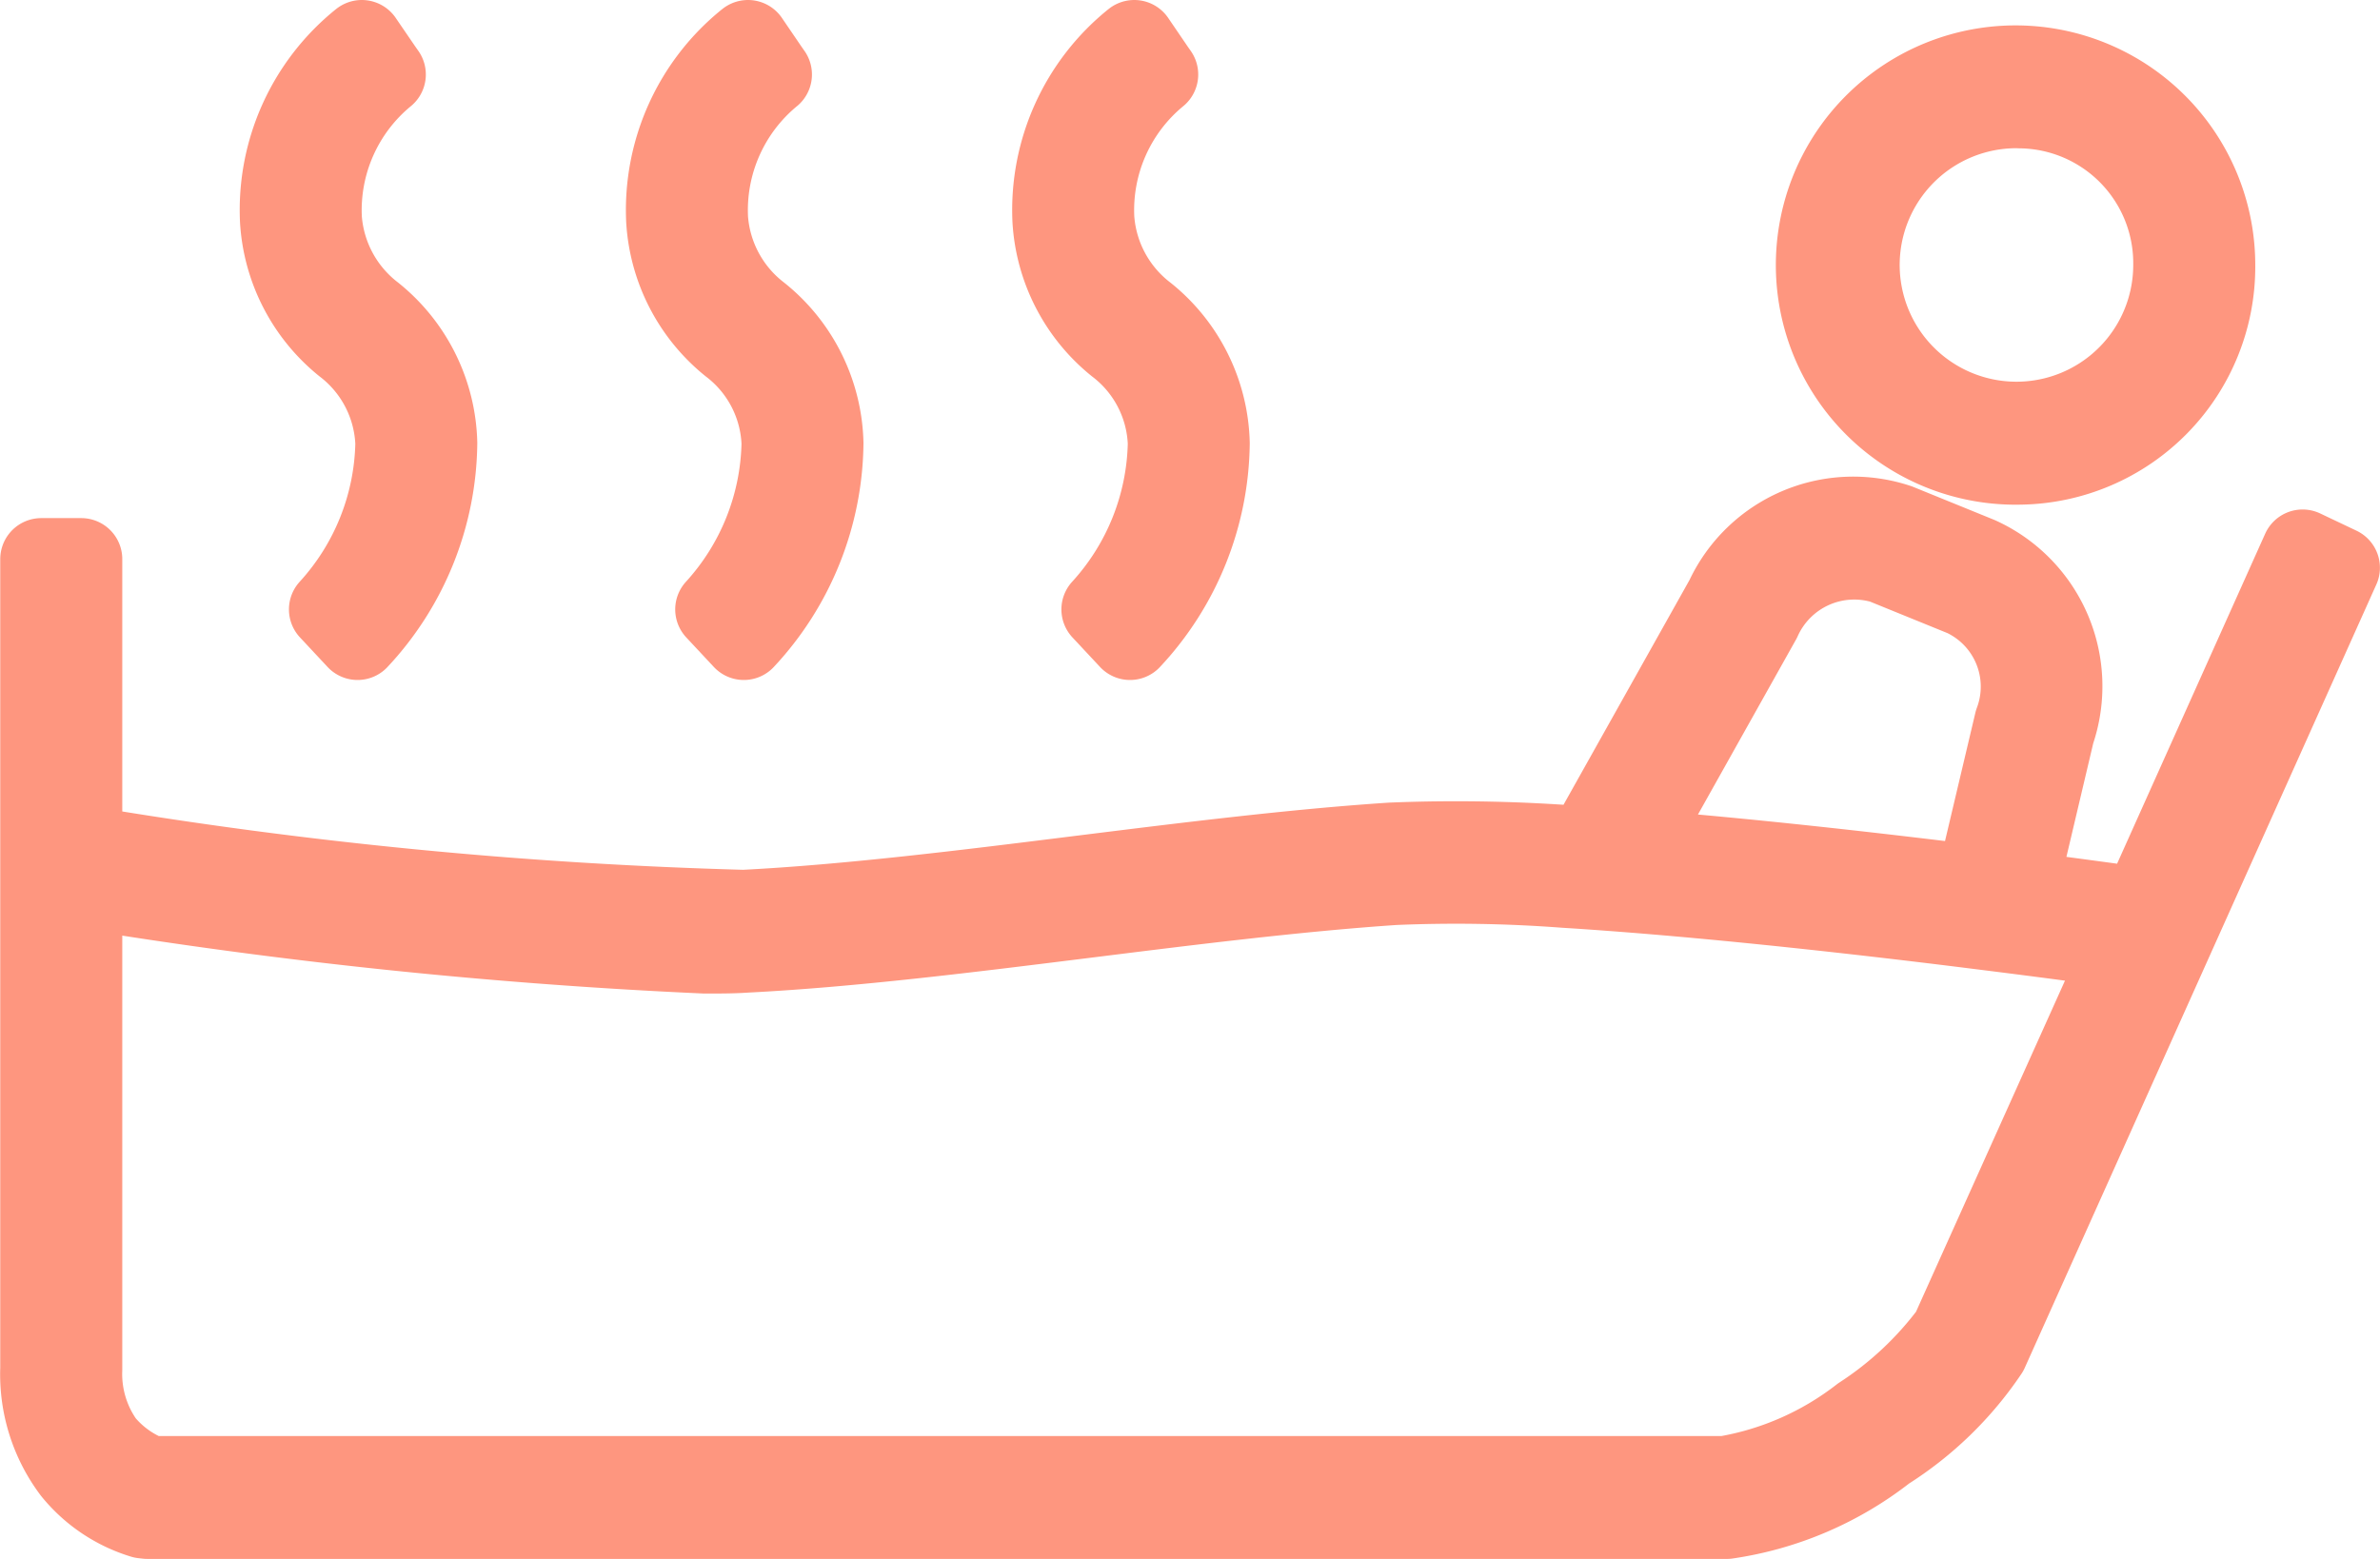 <svg xmlns="http://www.w3.org/2000/svg" width="29.002" height="19" viewBox="0 0 29.002 19">
  <g id="グループ_1404" data-name="グループ 1404" transform="translate(-5482.498 -9198.5)">
    <g id="グループ_1262" data-name="グループ 1262" transform="translate(5483 9199)">
      <path id="パス_1371" data-name="パス 1371" d="M286.254,241.721a2.421,2.421,0,1,1,2.367-2.421A2.4,2.4,0,0,1,286.254,241.721Zm0-4.344a1.923,1.923,0,1,0,1.88,1.923A1.9,1.9,0,0,0,286.254,237.378Z" transform="translate(-262.141 -236.57)" fill="#fe967f" stroke="#fe967f" stroke-linecap="round" stroke-linejoin="round" stroke-width="1"/>
      <path id="パス_1373" data-name="パス 1373" d="M222.066,259.313l-1.958,4.364c-.309-.043-.853-.118-1.534-.206l.459-1.945a1.719,1.719,0,0,0-.917-2.125l-.983-.4a1.709,1.709,0,0,0-2.093.9l-1.7,3.033a19.568,19.568,0,0,0-2.377-.049c-1.185.078-2.5.242-3.771.4-1.4.175-2.854.356-4.123.42a58.023,58.023,0,0,1-8.072-.787v-3.5h-.487v9.864a1.952,1.952,0,0,0,.392,1.247,1.746,1.746,0,0,0,.847.569l.053.006h19.248a4.092,4.092,0,0,0,1.932-.828,4.194,4.194,0,0,0,1.242-1.206l4.284-9.547Zm-6.609.84a1.255,1.255,0,0,1,1.5-.691l.983.4a1.227,1.227,0,0,1,.625,1.543l-.473,2c-1.238-.154-2.794-.331-4.21-.441Zm2.331,8.695a4.251,4.251,0,0,1-1.094,1.025,3.725,3.725,0,0,1-1.664.733H195.837a1.4,1.4,0,0,1-.573-.411,1.464,1.464,0,0,1-.267-.9v-5.874a64.978,64.978,0,0,0,7.6.792c.178,0,.345,0,.5-.011,1.286-.065,2.746-.248,4.158-.424,1.265-.158,2.573-.321,3.744-.4a17.62,17.62,0,0,1,2.075.034c.176.011.357.023.54.037,1.439.106,3.07.289,4.364.45l.486.061c.607.077,1.109.145,1.437.19Z" transform="translate(-194.509 -253.103)" fill="#fe967f" stroke="#fe967f" stroke-linecap="round" stroke-linejoin="round" stroke-width="1"/>
      <path id="パス_1374" data-name="パス 1374" d="M207.447,242.921l-.336-.36a3.088,3.088,0,0,0,.809-2.025,1.6,1.6,0,0,0-.629-1.21,2.1,2.1,0,0,1-.777-1.509,2.642,2.642,0,0,1,.985-2.184l.279.408-.139-.2.14.2A2.142,2.142,0,0,0,207,237.8a1.628,1.628,0,0,0,.632,1.17,2.068,2.068,0,0,1,.774,1.564A3.546,3.546,0,0,1,207.447,242.921Z" transform="translate(-203.592 -235.633)" fill="#fe967f" stroke="#fe967f" stroke-linecap="round" stroke-linejoin="round" stroke-width="1"/>
      <path id="パス_1375" data-name="パス 1375" d="M226.79,242.921l-.336-.36a3.09,3.09,0,0,0,.808-2.025,1.594,1.594,0,0,0-.629-1.21,2.1,2.1,0,0,1-.777-1.509,2.643,2.643,0,0,1,.985-2.184l.278.408-.139-.2.14.2a2.143,2.143,0,0,0-.778,1.761,1.625,1.625,0,0,0,.632,1.17,2.068,2.068,0,0,1,.774,1.564A3.547,3.547,0,0,1,226.79,242.921Z" transform="translate(-218.228 -235.633)" fill="#fe967f" stroke="#fe967f" stroke-linecap="round" stroke-linejoin="round" stroke-width="1"/>
      <path id="パス_1376" data-name="パス 1376" d="M246.134,242.921l-.336-.36a3.089,3.089,0,0,0,.809-2.025,1.594,1.594,0,0,0-.629-1.21,2.1,2.1,0,0,1-.777-1.509,2.643,2.643,0,0,1,.985-2.184l.278.408-.139-.2.14.2a2.141,2.141,0,0,0-.778,1.761,1.625,1.625,0,0,0,.632,1.17,2.068,2.068,0,0,1,.774,1.564A3.546,3.546,0,0,1,246.134,242.921Z" transform="translate(-232.866 -235.633)" fill="#fe967f" stroke="#fe967f" stroke-linecap="round" stroke-linejoin="round" stroke-width="1"/>
    </g>
  </g>
</svg>
